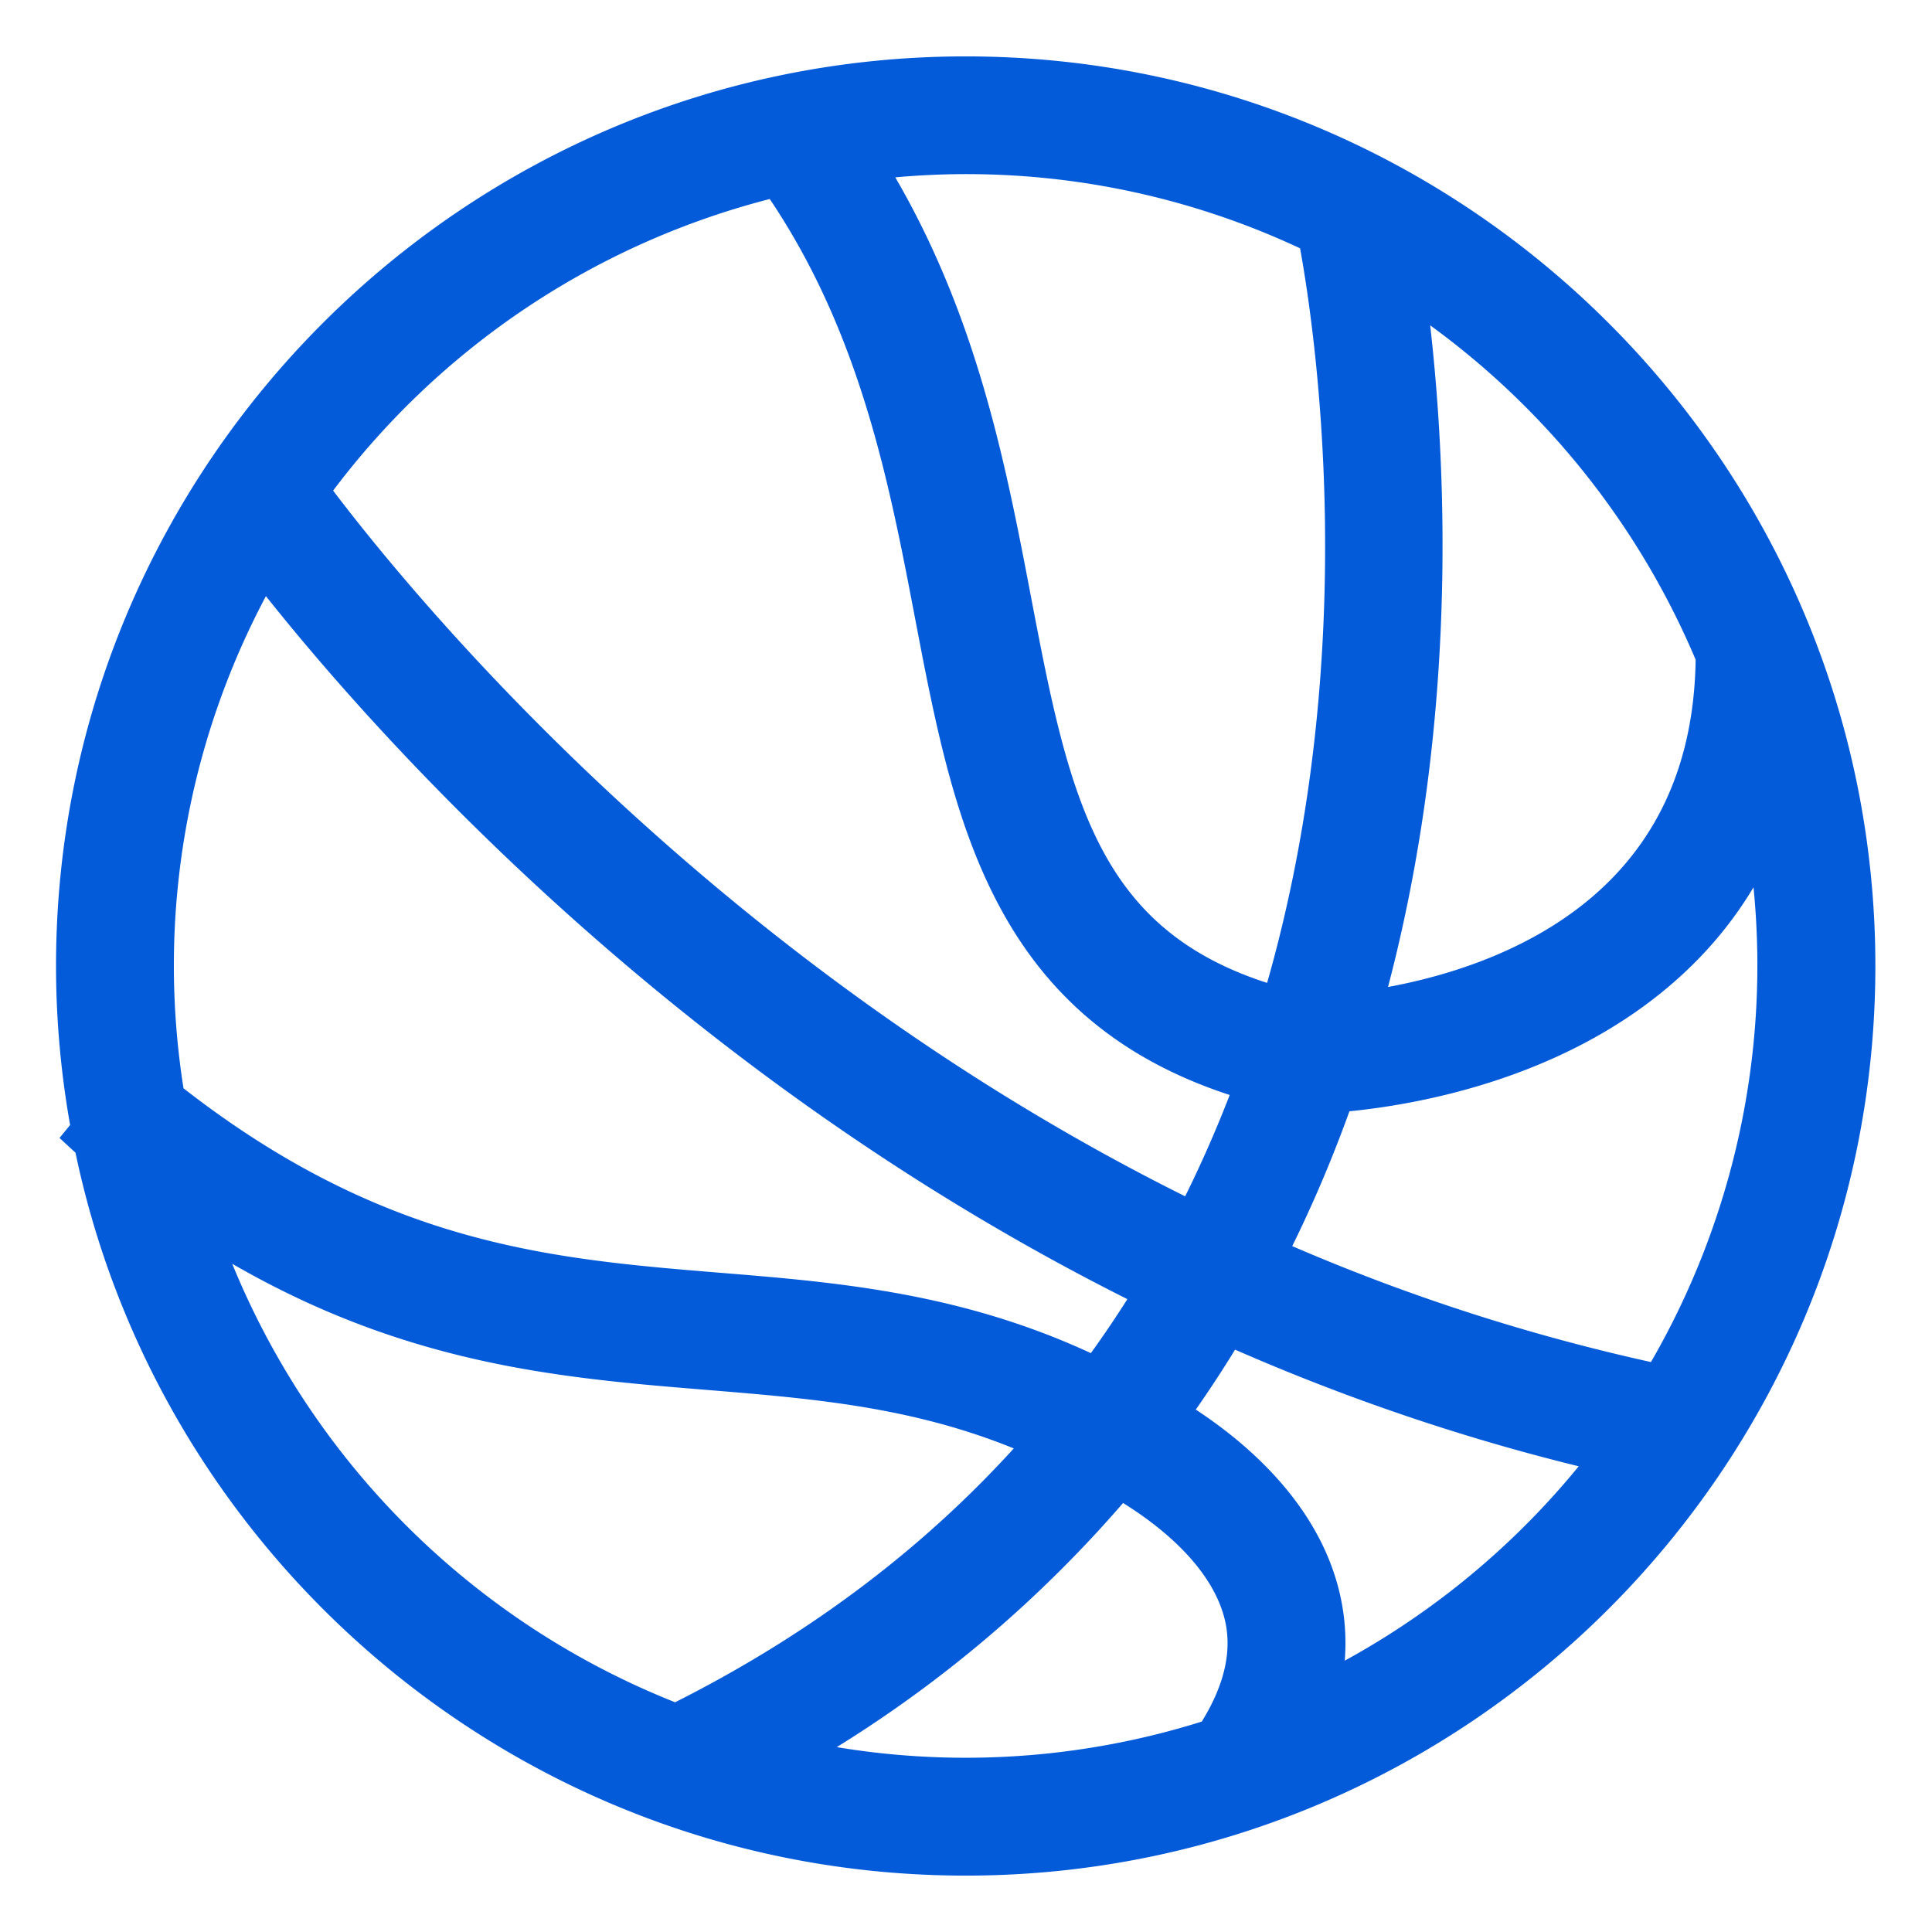 <?xml version="1.0" encoding="UTF-8"?>
<svg xmlns="http://www.w3.org/2000/svg" width="16" height="16" fill="none">
  <path fill="#035BDA" stroke="#035BDA" stroke-width=".4" d="M7.997.667C3.954.667.664 3.957.664 8c0 .469.046.928.13 1.372l-.027.033c.013.012.026.021.04.032.67 3.358 3.638 5.896 7.19 5.896 4.044 0 7.334-3.29 7.334-7.333 0-4.044-3.29-7.333-7.334-7.333Zm6.246 4.757c-.01 2.38-2.132 2.887-3.023 2.994.743-2.563.531-5.024.369-6.138a6.8 6.8 0 0 1 2.654 3.144Zm-3.298-3.503c.123.636.588 3.5-.316 6.467-1.719-.456-1.962-1.707-2.288-3.412-.22-1.154-.47-2.447-1.261-3.67a6.713 6.713 0 0 1 3.865.614Zm-4.484-.5c.84 1.186 1.092 2.5 1.314 3.664.323 1.692.63 3.293 2.671 3.853-.15.414-.33.828-.542 1.236-4.232-2.05-6.83-5.344-7.394-6.11a6.77 6.77 0 0 1 3.951-2.643ZM2.175 4.577c.79 1.034 3.38 4.118 7.447 6.1a9.157 9.157 0 0 1-.525.781c-1.114-.553-2.16-.638-3.173-.72-1.401-.115-2.85-.237-4.589-1.616a6.717 6.717 0 0 1 .84-4.545ZM1.54 9.99c1.623 1.098 3 1.213 4.338 1.322.963.079 1.879.155 2.849.61-.782.914-1.802 1.74-3.126 2.394A6.788 6.788 0 0 1 1.54 9.99Zm4.837 4.57a10.095 10.095 0 0 0 2.88-2.37c.309.17.914.57 1.072 1.143.094.34.009.708-.247 1.093a6.73 6.73 0 0 1-3.705.133Zm4.488-.444c.095-.317.104-.631.019-.939-.201-.728-.867-1.212-1.268-1.446a9.73 9.73 0 0 0 .532-.808c1.009.453 2.102.832 3.276 1.097a6.799 6.799 0 0 1-2.56 2.096Zm2.906-2.61a16.676 16.676 0 0 1-3.343-1.088c.24-.463.438-.933.602-1.403.506-.037 1.924-.226 2.883-1.204.322-.328.557-.713.708-1.149a6.761 6.761 0 0 1-.85 4.844Z"></path>
</svg>
